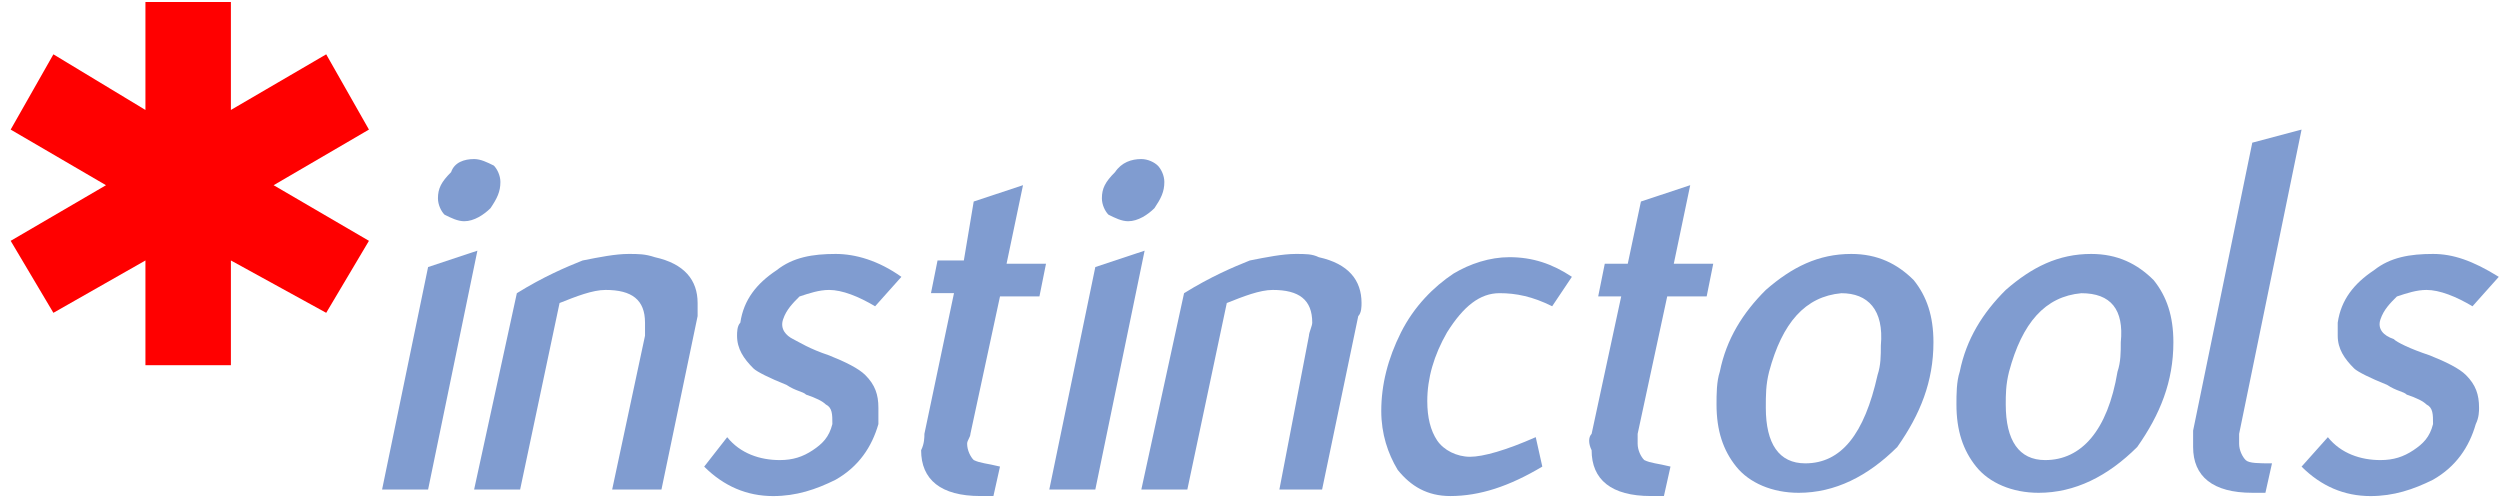 <svg xmlns="http://www.w3.org/2000/svg" width="156" height="31" viewBox="0 0 156 31" fill="none"><path fill-rule="evenodd" clip-rule="evenodd" d="M29.584 9.925C29.995 9.925 30.405 10.129 30.815 10.333C31.02 10.538 31.225 10.946 31.225 11.354C31.225 11.967 31.02 12.375 30.61 12.988C30.2 13.396 29.584 13.805 28.969 13.805C28.559 13.805 28.149 13.6 27.739 13.396C27.534 13.192 27.328 12.784 27.328 12.375C27.328 11.763 27.534 11.354 28.149 10.742C28.354 10.129 28.969 9.925 29.584 9.925ZM23.842 30.547L26.713 16.663L29.79 15.642L26.713 30.547H23.842Z" fill="#809CD0"></path><path fill-rule="evenodd" clip-rule="evenodd" d="M38.199 30.547L40.249 20.95C40.249 20.746 40.249 20.338 40.249 20.134C40.249 18.704 39.429 18.092 37.788 18.092C36.968 18.092 35.943 18.5 34.917 18.908L32.456 30.547H29.585L32.251 18.296C33.892 17.275 35.327 16.662 36.353 16.254C37.378 16.05 38.404 15.846 39.224 15.846C39.839 15.846 40.249 15.846 40.865 16.05C42.711 16.458 43.531 17.479 43.531 18.908C43.531 19.113 43.531 19.521 43.531 19.725L41.275 30.547H38.199Z" fill="#809CD0"></path><path fill-rule="evenodd" clip-rule="evenodd" d="M48.248 30.955C46.608 30.955 45.172 30.343 43.941 29.118L45.377 27.28C46.198 28.301 47.428 28.709 48.659 28.709C49.479 28.709 50.094 28.505 50.71 28.097C51.325 27.688 51.735 27.28 51.94 26.463C51.94 25.851 51.94 25.442 51.53 25.238C51.325 25.034 50.915 24.83 50.3 24.625C50.094 24.421 49.684 24.421 49.069 24.013C48.043 23.605 47.223 23.196 47.018 22.992C46.403 22.38 45.992 21.767 45.992 20.95C45.992 20.746 45.992 20.338 46.197 20.134C46.403 18.704 47.223 17.683 48.454 16.867C49.479 16.05 50.71 15.846 52.145 15.846C53.376 15.846 54.812 16.254 56.247 17.275L54.606 19.113C53.581 18.5 52.556 18.092 51.735 18.092C51.12 18.092 50.505 18.296 49.889 18.5C49.479 18.908 49.069 19.317 48.864 19.929C48.659 20.542 49.069 20.95 49.479 21.154C49.889 21.359 50.505 21.767 51.735 22.175C52.761 22.584 53.581 22.992 53.991 23.401C54.606 24.013 54.812 24.625 54.812 25.442C54.812 25.646 54.812 26.055 54.812 26.463C54.401 27.892 53.581 29.118 52.145 29.934C50.915 30.547 49.684 30.955 48.248 30.955Z" fill="#809CD0"></path><path fill-rule="evenodd" clip-rule="evenodd" d="M57.683 27.072L59.529 18.293H58.093L58.503 16.251H60.144L60.759 12.575L63.836 11.555L62.81 16.455H65.271L64.861 18.497H62.4L60.554 27.072C60.554 27.277 60.349 27.481 60.349 27.685C60.349 28.093 60.554 28.502 60.759 28.706C61.169 28.91 61.58 28.91 62.4 29.114L61.99 30.952H61.169C58.708 30.952 57.478 29.931 57.478 28.093C57.683 27.685 57.683 27.277 57.683 27.072Z" fill="#809CD0"></path><path fill-rule="evenodd" clip-rule="evenodd" d="M71.219 9.925C71.629 9.925 72.039 10.129 72.244 10.333C72.45 10.538 72.655 10.946 72.655 11.354C72.655 11.967 72.45 12.375 72.039 12.988C71.629 13.396 71.014 13.805 70.398 13.805C69.988 13.805 69.578 13.6 69.168 13.396C68.963 13.192 68.758 12.784 68.758 12.375C68.758 11.763 68.963 11.354 69.578 10.742C69.988 10.129 70.604 9.925 71.219 9.925ZM65.476 30.547L68.348 16.663L71.424 15.642L68.348 30.547H65.476Z" fill="#809CD0"></path><path fill-rule="evenodd" clip-rule="evenodd" d="M79.833 30.547L81.679 20.95C81.679 20.746 81.884 20.338 81.884 20.134C81.884 18.704 81.064 18.092 79.423 18.092C78.603 18.092 77.577 18.5 76.552 18.908L74.09 30.547H71.219L73.885 18.296C75.526 17.275 76.962 16.662 77.987 16.254C79.013 16.05 80.038 15.846 80.859 15.846C81.474 15.846 81.884 15.846 82.294 16.05C84.14 16.458 84.96 17.479 84.96 18.908C84.96 19.113 84.96 19.521 84.755 19.725L82.499 30.547H79.833Z" fill="#809CD0"></path><path fill-rule="evenodd" clip-rule="evenodd" d="M90.498 30.953C89.062 30.953 88.037 30.34 87.216 29.32C86.601 28.299 86.191 27.074 86.191 25.644C86.191 24.011 86.601 22.377 87.421 20.744C88.242 19.11 89.472 17.885 90.703 17.069C91.728 16.456 92.959 16.048 94.189 16.048C95.625 16.048 96.856 16.456 98.086 17.273L96.856 19.11C95.625 18.498 94.6 18.294 93.574 18.294C92.344 18.294 91.318 19.11 90.293 20.744C89.472 22.173 89.062 23.602 89.062 25.032C89.062 26.053 89.267 26.869 89.677 27.482C90.088 28.095 90.908 28.503 91.728 28.503C92.549 28.503 93.984 28.095 95.83 27.278L96.24 29.115C94.189 30.34 92.344 30.953 90.498 30.953Z" fill="#809CD0"></path><path fill-rule="evenodd" clip-rule="evenodd" d="M99.317 27.072L101.163 18.497H99.727L100.138 16.455H101.573L102.394 12.575L105.47 11.555L104.445 16.455H106.906L106.496 18.497H104.034L102.189 27.072C102.189 27.277 102.189 27.481 102.189 27.685C102.189 28.093 102.394 28.502 102.599 28.706C103.009 28.91 103.419 28.91 104.239 29.114L103.829 30.952H103.009C100.548 30.952 99.317 29.931 99.317 28.093C99.112 27.685 99.112 27.277 99.317 27.072Z" fill="#809CD0"></path><path fill-rule="evenodd" clip-rule="evenodd" d="M114.904 18.296C112.648 18.5 111.213 20.134 110.392 23.196C110.187 24.013 110.187 24.625 110.187 25.442C110.187 27.688 111.008 28.913 112.648 28.913C114.904 28.913 116.34 27.076 117.16 23.401C117.365 22.788 117.365 22.175 117.365 21.563C117.571 19.317 116.545 18.296 114.904 18.296ZM112.238 30.751C110.597 30.751 109.162 30.139 108.341 29.118C107.521 28.097 107.111 26.872 107.111 25.238C107.111 24.625 107.111 23.809 107.316 23.196C107.726 21.154 108.751 19.521 110.187 18.092C111.828 16.662 113.469 15.846 115.52 15.846C117.16 15.846 118.391 16.458 119.416 17.479C120.237 18.5 120.647 19.725 120.647 21.359C120.647 23.809 119.827 25.851 118.391 27.892C116.545 29.73 114.494 30.751 112.238 30.751Z" fill="#809CD0"></path><path fill-rule="evenodd" clip-rule="evenodd" d="M129.876 18.296C127.62 18.5 126.184 20.134 125.364 23.196C125.159 24.013 125.159 24.625 125.159 25.238C125.159 27.484 125.979 28.709 127.62 28.709C129.876 28.709 131.517 26.872 132.132 23.196C132.337 22.584 132.337 21.971 132.337 21.359C132.542 19.317 131.722 18.296 129.876 18.296ZM127.21 30.751C125.569 30.751 124.133 30.139 123.313 29.118C122.493 28.097 122.082 26.872 122.082 25.238C122.082 24.625 122.082 23.809 122.288 23.196C122.698 21.154 123.723 19.521 125.159 18.092C126.8 16.662 128.44 15.846 130.491 15.846C132.132 15.846 133.363 16.458 134.388 17.479C135.209 18.5 135.619 19.725 135.619 21.359C135.619 23.809 134.798 25.851 133.363 27.892C131.517 29.73 129.466 30.751 127.21 30.751Z" fill="#809CD0"></path><path fill-rule="evenodd" clip-rule="evenodd" d="M136.85 26.871L140.542 8.903L143.618 8.086L139.721 27.075C139.721 27.279 139.721 27.483 139.721 27.688C139.721 28.096 139.926 28.504 140.131 28.709C140.336 28.913 140.952 28.913 141.772 28.913L141.362 30.75H140.542C138.08 30.75 136.85 29.73 136.85 27.892C136.85 27.688 136.85 27.279 136.85 26.871Z" fill="#809CD0"></path><path fill-rule="evenodd" clip-rule="evenodd" d="M147.925 30.955C146.284 30.955 144.848 30.343 143.618 29.118L145.259 27.28C146.079 28.301 147.31 28.709 148.54 28.709C149.361 28.709 149.976 28.505 150.591 28.097C151.206 27.688 151.617 27.28 151.822 26.463C151.822 25.851 151.822 25.442 151.411 25.238C151.206 25.034 150.796 24.83 150.181 24.625C149.976 24.421 149.566 24.421 148.95 24.013C147.925 23.605 147.104 23.196 146.899 22.992C146.284 22.38 145.874 21.767 145.874 20.95C145.874 20.746 145.874 20.338 145.874 20.134C146.079 18.704 146.899 17.683 148.13 16.867C149.155 16.05 150.386 15.846 151.822 15.846C153.052 15.846 154.283 16.254 155.924 17.275L154.283 19.113C153.257 18.5 152.232 18.092 151.411 18.092C150.796 18.092 150.181 18.296 149.566 18.5C149.155 18.908 148.745 19.317 148.54 19.929C148.335 20.542 148.745 20.95 149.361 21.154C149.566 21.359 150.386 21.767 151.617 22.175C152.642 22.584 153.462 22.992 153.873 23.401C154.488 24.013 154.693 24.625 154.693 25.442C154.693 25.646 154.693 26.055 154.488 26.463C154.078 27.892 153.257 29.118 151.822 29.934C150.591 30.547 149.361 30.955 147.925 30.955Z" fill="#809CD0"></path><path fill-rule="evenodd" clip-rule="evenodd" d="M23.022 8.086L20.355 3.39L14.408 6.861V0.123H9.075V6.861L3.332 3.39L0.666 8.086L6.614 11.557L0.666 15.028L3.332 19.52L9.075 16.253V22.787H14.408V16.253L20.355 19.52L23.022 15.028L17.074 11.557L23.022 8.086Z" fill="#FF0000"></path></svg>